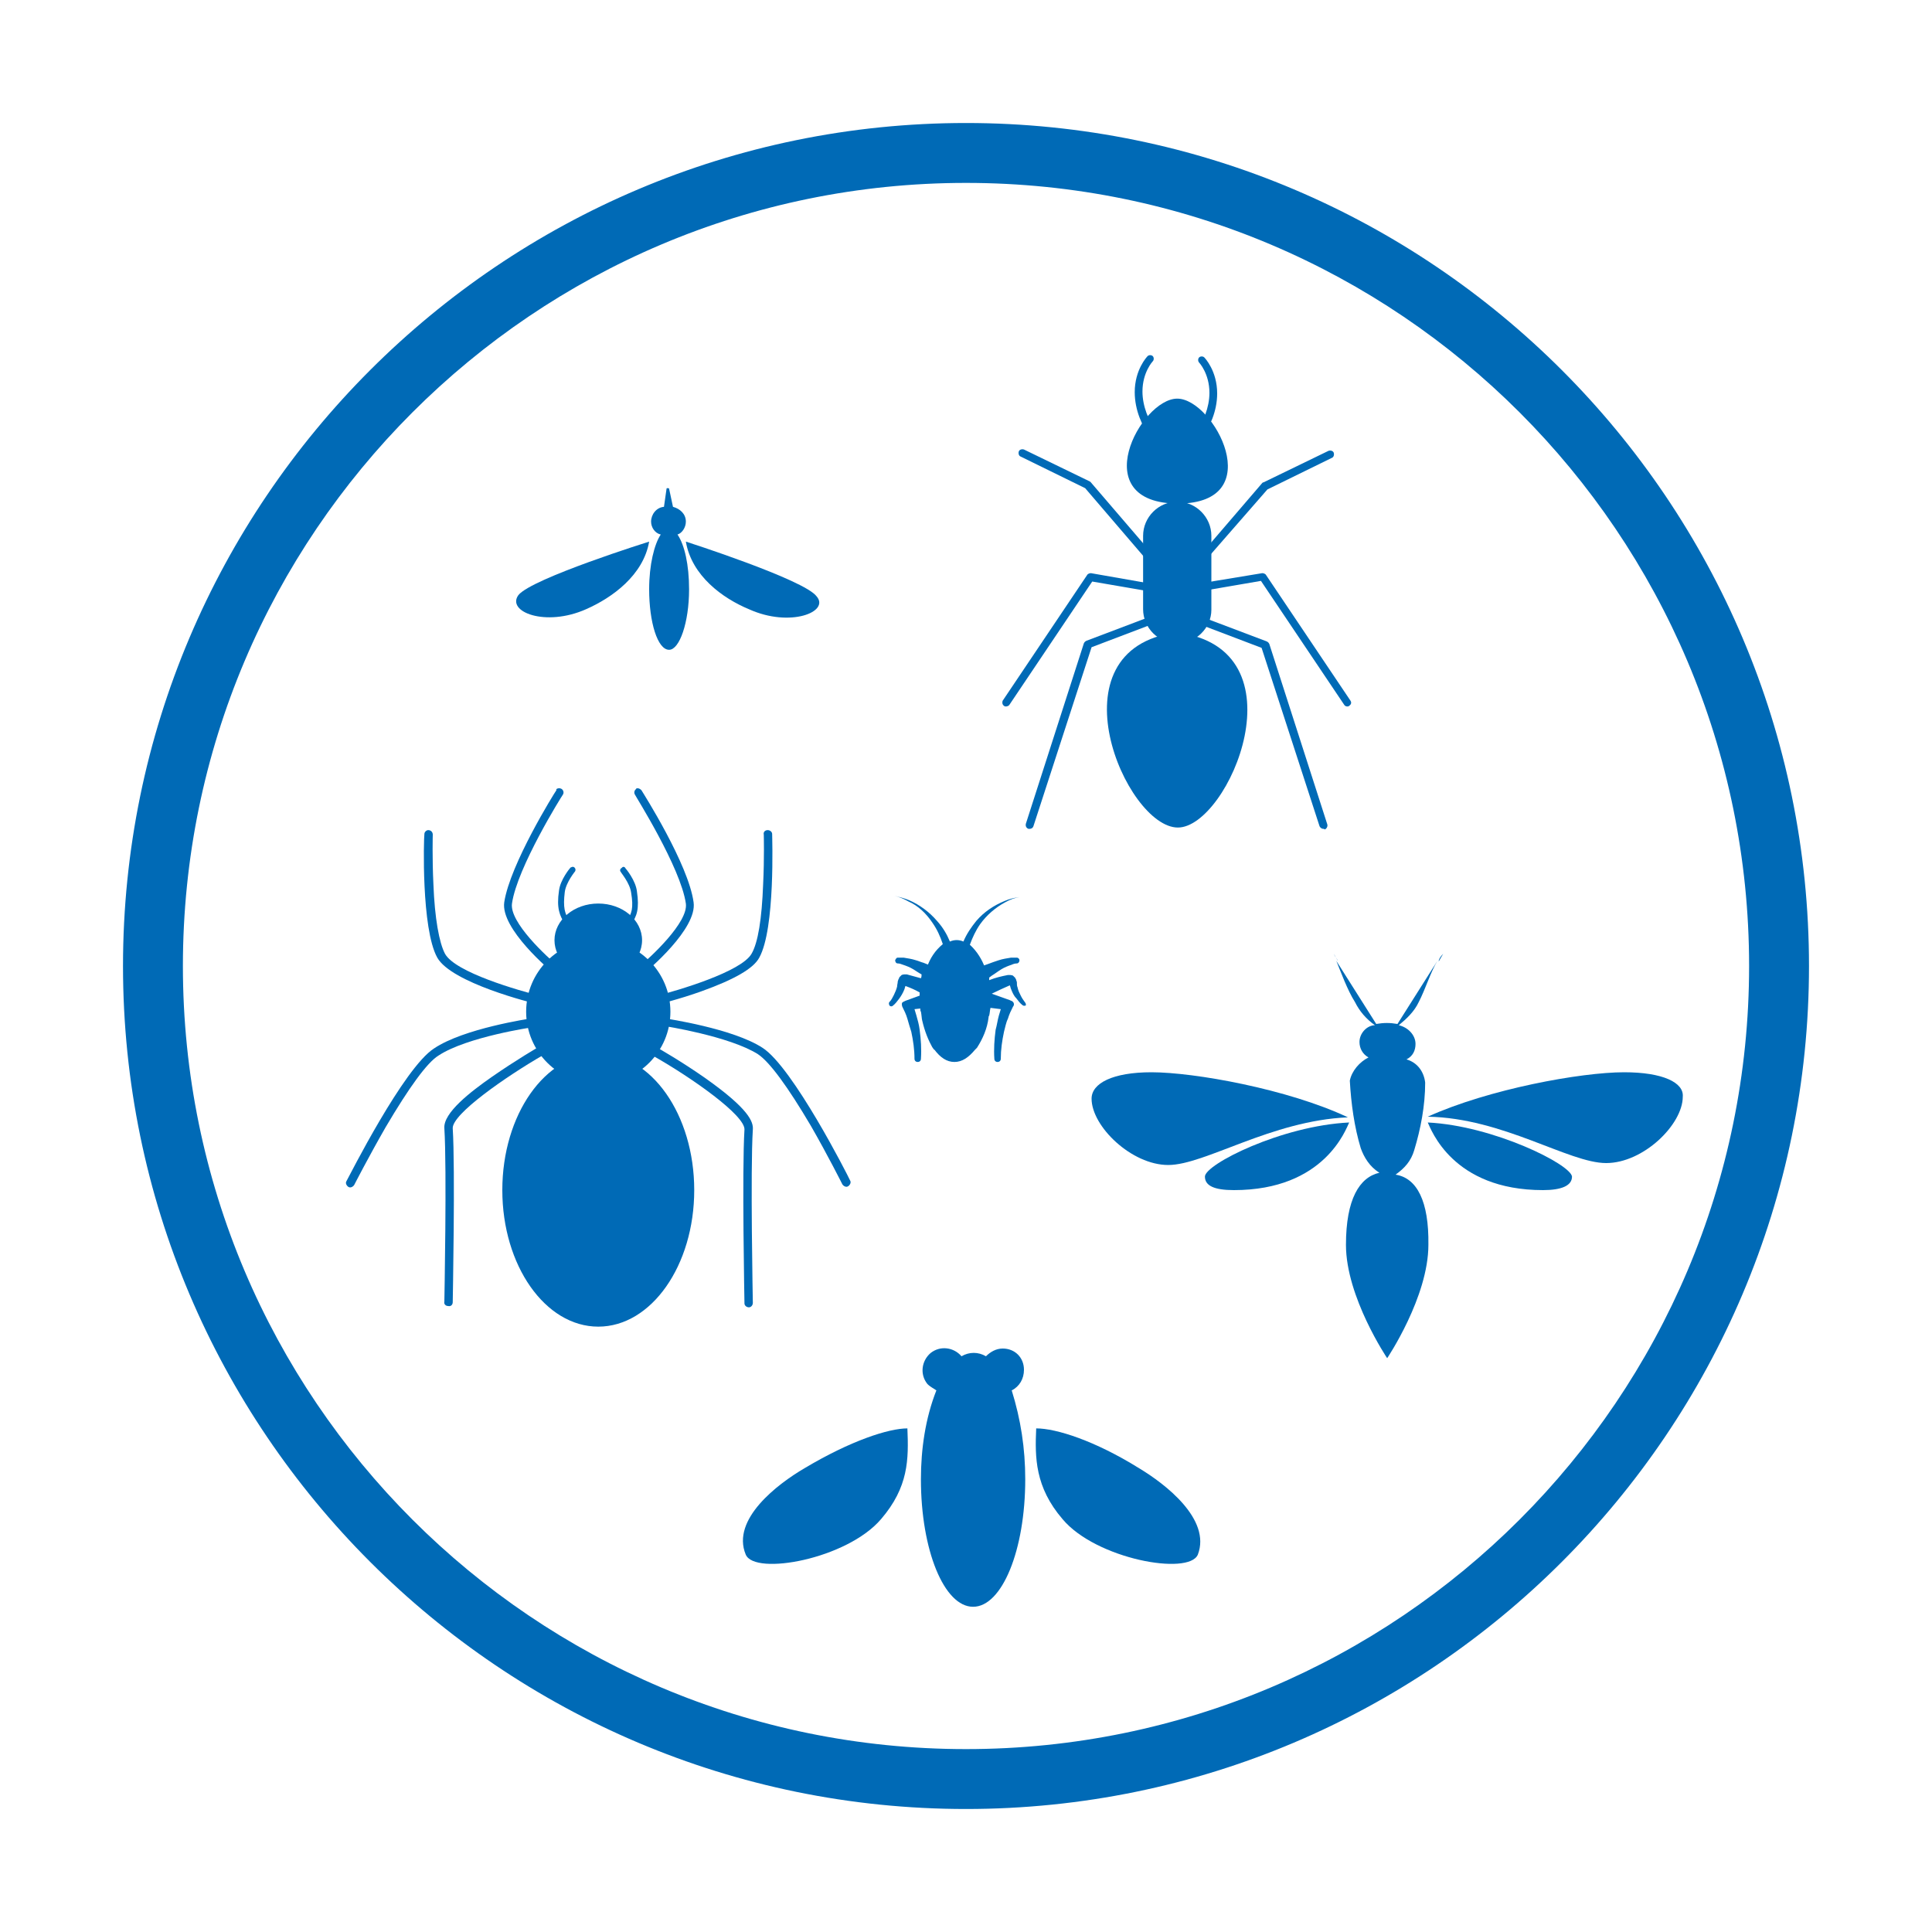 <?xml version="1.0" encoding="utf-8"?>
<!-- Generator: Adobe Illustrator 23.0.3, SVG Export Plug-In . SVG Version: 6.00 Build 0)  -->
<svg version="1.1" id="Insects" xmlns="http://www.w3.org/2000/svg" xmlns:xlink="http://www.w3.org/1999/xlink" x="0px" y="0px"
	 viewBox="0 0 300 300" style="enable-background:new 0 0 300 300;" xml:space="preserve">
<style type="text/css">
	.st0{fill:none;}
	.st1{fill:#006AB6;}
	.st2{clip-path:url(#SVGID_2_);}
	.st3{fill:#000101;}
</style>
<g id="Layer_2_1_">
	<rect x="0.9" class="st0" width="300" height="300"/>
</g>
<g>
	<path class="st1" d="M124.9,228c-4.1,2.4-11.4,7.9-9.1,13.4c1.4,3.3,15.7,0.7,21-5.5c4.3-5,4.3-9.3,4.1-14.1
		C138,221.8,132.1,223.7,124.9,228z"/>
	<path class="st1" d="M176.9,228c-6.9-4.3-12.9-6.2-16-6.2c-0.2,4.5-0.2,9.1,4.1,14.1c5.2,6.2,19.6,8.8,21,5.5
		C188.1,235.9,180.9,230.4,176.9,228z"/>
	<path class="st1" d="M159,212.7c0-1.9-1.4-3.3-3.3-3.3c-1,0-1.9,0.5-2.6,1.2c-1.2-0.7-2.6-0.7-3.8,0c-1.2-1.4-3.3-1.7-4.8-0.5
		c-1.4,1.2-1.7,3.3-0.5,4.8c0.5,0.5,1,0.7,1.4,1c-1.7,4.3-2.4,9.1-2.4,13.8c0,11,3.6,19.8,8.1,19.8s8.1-8.8,8.1-19.8
		c0-4.8-0.7-9.3-2.1-13.8C158.3,215.3,159,214.1,159,212.7z"/>
</g>
<g>
	<path class="st1" d="M223.4,149.3l0.7-1.2C223.6,148.6,223.4,149,223.4,149.3z"/>
	<path class="st1" d="M207.1,148.1c0.2,0.5,0.5,0.7,0.7,1.2L207.1,148.1z"/>
	<path class="st1" d="M252.2,166.5c-6.7,0-21,2.6-30.5,6.9c11.7,0.2,21.9,7.2,27.7,7.2s11.9-6,11.9-10.3
		C261.5,168.1,258.2,166.5,252.2,166.5z"/>
	<path class="st1" d="M221.7,174.3c0.5,1,3.8,10.5,17.9,10.5c2.9,0,4.5-0.7,4.5-2.1C243.9,180.8,231.9,174.8,221.7,174.3z"/>
	<path class="st1" d="M178.8,166.5c-6,0-9.3,1.7-9.3,4.1c0,4.3,6.2,10.3,11.9,10.3s16-6.9,27.9-7.4
		C200,169.1,185.4,166.5,178.8,166.5z"/>
	<path class="st1" d="M187.1,182.7c0,1.4,1.4,2.1,4.5,2.1c14.1,0,17.4-9.5,17.9-10.5C199,174.8,187.1,180.8,187.1,182.7z"/>
	<path class="st1" d="M216.7,182.4c1.4-1,2.4-2.1,2.9-3.8c1-3.3,1.7-6.9,1.7-10.5c-0.2-1.7-1.2-3.1-2.9-3.6c1-0.5,1.4-1.4,1.4-2.4
		c0-1.4-1.2-2.6-2.6-2.9c1.2-1,2.4-2.1,3.1-3.6c1-1.9,1.9-4.8,2.9-6.4l-6.2,9.8c-1.2-0.2-2.1-0.2-3.3,0l-6.2-9.8
		c0.7,1.7,1.7,4.5,2.9,6.4c0.7,1.4,1.7,2.6,3.1,3.6c-1.2,0-2.4,1.2-2.4,2.6c0,1,0.5,1.9,1.4,2.4c-1.4,0.7-2.6,2.1-2.9,3.6
		c0.2,3.6,0.7,7.2,1.7,10.5c0.5,1.4,1.4,2.9,2.9,3.8c-3.1,0.7-5.2,4.1-5.2,11.2c0,8.1,6.4,17.6,6.4,17.6s6.4-9.5,6.4-17.6
		C221.9,186.5,220,182.9,216.7,182.4z"/>
</g>
<title>sprayicons</title>
<g>
	<path class="st1" d="M106.5,81c0-1.2-0.9-2-2-2.3l-0.6-2.8c0-0.1-0.1-0.1-0.3-0.1c0,0-0.1,0-0.1,0.1l-0.4,2.8c-1.2,0.1-2,1.2-2,2.3
		c0,0.9,0.6,1.8,1.5,2c-1,1.5-1.8,4.7-1.8,8.5c0,5.1,1.3,9.4,3.1,9.4c1.6,0,3.1-4.2,3.1-9.4c0-3.8-0.7-6.9-1.8-8.5
		C105.9,82.8,106.5,81.9,106.5,81z"/>
	<path class="st1" d="M126.8,92.6c-1.9-2.6-20.3-8.5-20.3-8.5c0.9,5.3,5.7,8.8,9.8,10.5C122.7,97.5,128.9,95,126.8,92.6z"/>
	<path class="st1" d="M80.5,92.4c-1.9,2.6,4.2,5,10.5,2.2c4.1-1.8,8.9-5.3,9.8-10.5C100.8,84.1,82.6,89.8,80.5,92.4z"/>
</g>
<g>
	<title>sprayicons</title>
	<g>
		<g>
			<g>
				<defs>
					<rect id="SVGID_1_" x="-23" y="-23" width="346" height="346"/>
				</defs>
				<clipPath id="SVGID_2_">
					<use xlink:href="#SVGID_1_"  style="overflow:visible;"/>
				</clipPath>
				<g class="st2">
					<g>
						<path class="st1" d="M150,280.9c-72.2,0-130.9-58.7-130.9-130.9S77.8,19.1,150,19.1c72.2,0,130.9,58.7,130.9,130.9
							S222.2,280.9,150,280.9z M150,28.4C82.9,28.4,28.4,82.9,28.4,150S82.9,271.6,150,271.6S271.6,217.1,271.6,150
							S217.1,28.4,150,28.4z"/>
					</g>
				</g>
			</g>
		</g>
	</g>
</g>
<g>
	<g>
		<g>
			<circle class="st1" cx="92.9" cy="157.1" r="11.2"/>
		</g>
		<g>
			<ellipse class="st1" cx="92.9" cy="146" rx="6.8" ry="5.7"/>
		</g>
		<g>
			<ellipse class="st1" cx="92.9" cy="184.8" rx="14.9" ry="21.2"/>
		</g>
	</g>
	<g>
		<path class="st1" d="M96.8,134.6c0.1,0,0.3,0.1,0.3,0.2c0.1,0.1,1.6,1.9,1.8,3.6c0.4,2.7,0,3.9-0.9,5.1c-0.1,0.2-0.4,0.2-0.6,0.1
			c-0.2-0.1-0.2-0.4-0.1-0.6c0.8-1.1,1.1-2,0.7-4.4c-0.2-1.5-1.6-3.1-1.6-3.2c-0.2-0.2-0.1-0.5,0.1-0.6
			C96.6,134.7,96.7,134.6,96.8,134.6z"/>
	</g>
	<g>
		<path class="st1" d="M99,122.4c0.2,0,0.4,0.1,0.6,0.3c0.3,0.5,7.3,11.5,8.1,17.4c0.6,4.1-7.1,10.6-8,11.3
			c-0.3,0.2-0.7,0.2-0.9-0.1c-0.2-0.3-0.2-0.7,0.1-0.9c2.2-1.8,8-7.2,7.6-10.1c-0.8-5.6-7.9-16.8-7.9-16.9c-0.2-0.3-0.1-0.7,0.2-0.9
			C98.7,122.5,98.8,122.4,99,122.4z"/>
	</g>
	<g>
		<path class="st1" d="M119.2,128.9c0.4,0,0.7,0.3,0.7,0.6c0,0.6,0.5,14.7-2,19.2c-0.9,1.7-3.9,3.4-8.9,5.2c-3.6,1.3-7,2.1-7,2.1
			c-0.4,0.1-0.7-0.1-0.8-0.5c-0.1-0.4,0.1-0.7,0.5-0.8c3.6-0.9,13.4-3.8,15-6.6c1-1.7,1.6-5.4,1.8-10.8c0.2-4.1,0.1-7.7,0.1-7.7
			C118.5,129.2,118.8,128.9,119.2,128.9C119.2,128.9,119.2,128.9,119.2,128.9z"/>
	</g>
	<g>
		<path class="st1" d="M103.1,158.1C103.1,158.1,103.1,158.1,103.1,158.1c0.5,0.1,10.7,1.6,15.3,4.6c4.7,3,13.3,19.9,13.6,20.6
			c0.2,0.3,0,0.7-0.3,0.9c-0.3,0.2-0.7,0-0.9-0.3c0,0-2.2-4.4-4.9-9.1c-3.6-6.1-6.4-9.9-8.2-11.1c-4.4-2.8-14.6-4.4-14.7-4.4
			c-0.4-0.1-0.6-0.4-0.6-0.8C102.5,158.4,102.7,158.1,103.1,158.1z"/>
	</g>
	<g>
		<path class="st1" d="M101.8,162.6c0.1,0,0.2,0,0.3,0.1c0,0,3.7,2.1,7.4,4.7c6.8,4.8,7.5,6.8,7.4,8c-0.4,6.3,0,26.7,0,26.9
			c0,0.4-0.3,0.7-0.6,0.7c-0.4,0-0.7-0.3-0.7-0.6c0-0.2-0.4-20.6,0-27c0.1-2.2-8.1-8-14.1-11.4c-0.3-0.2-0.4-0.6-0.2-0.9
			C101.3,162.7,101.5,162.6,101.8,162.6z"/>
	</g>
	<g>
		<path class="st1" d="M88.9,134.6c0.1,0,0.2,0,0.3,0.1c0.2,0.2,0.2,0.4,0.1,0.6c0,0-1.4,1.7-1.6,3.2c-0.3,2.4,0,3.4,0.7,4.4
			c0.1,0.2,0.1,0.5-0.1,0.6c-0.2,0.1-0.5,0.1-0.6-0.1c-0.8-1.2-1.3-2.4-0.9-5.1c0.2-1.7,1.7-3.5,1.8-3.6
			C88.7,134.7,88.8,134.6,88.9,134.6z"/>
	</g>
	<g>
		<path class="st1" d="M86.8,122.4c0.1,0,0.2,0,0.4,0.1c0.3,0.2,0.4,0.6,0.2,0.9c-0.1,0.1-7.1,11.3-7.9,16.9
			c-0.4,2.9,5.3,8.2,7.6,10.1c0.3,0.2,0.3,0.6,0.1,0.9c-0.2,0.3-0.6,0.3-0.9,0.1c-0.9-0.7-8.6-7.2-8-11.3c0.9-5.9,7.8-17,8.1-17.4
			C86.3,122.5,86.6,122.4,86.8,122.4z"/>
	</g>
	<g>
		<path class="st1" d="M66.5,128.9C66.5,128.9,66.5,128.9,66.5,128.9c0.4,0,0.7,0.3,0.7,0.7c0,0-0.1,3.6,0.1,7.7
			c0.2,5.3,0.9,9.1,1.8,10.8c1.6,2.9,11.4,5.7,15,6.6c0.4,0.1,0.6,0.4,0.5,0.8c-0.1,0.4-0.4,0.6-0.8,0.5c-1.4-0.3-13.7-3.4-15.9-7.3
			c-2.5-4.5-2.1-18.6-2-19.2C65.9,129.2,66.2,128.9,66.5,128.9z"/>
	</g>
	<g>
		<path class="st1" d="M82.7,158.1c0.3,0,0.6,0.2,0.7,0.6c0.1,0.4-0.2,0.7-0.6,0.8c-0.1,0-10.3,1.5-14.7,4.4
			c-1.8,1.1-4.6,5-8.2,11.1c-2.7,4.7-4.9,9-4.9,9c-0.2,0.3-0.6,0.5-0.9,0.3c-0.3-0.2-0.5-0.6-0.3-0.9c0.4-0.7,8.9-17.6,13.6-20.6
			C72,159.7,82.1,158.2,82.7,158.1C82.6,158.1,82.6,158.1,82.7,158.1z"/>
	</g>
	<g>
		<path class="st1" d="M84,162.6c0.2,0,0.5,0.1,0.6,0.3c0.2,0.3,0.1,0.7-0.2,0.9c-5.9,3.4-14.2,9.2-14.1,11.4c0.4,6.3,0,26.8,0,27
			c0,0.4-0.3,0.7-0.7,0.6c-0.4,0-0.7-0.3-0.6-0.7c0-0.2,0.4-20.6,0-26.9c-0.2-2.4,4.1-5.7,7.4-8c3.6-2.5,7.3-4.7,7.4-4.7
			C83.7,162.7,83.8,162.6,84,162.6z"/>
	</g>
</g>
<g>
	<g>
		<g>
			<path class="st1" d="M182.9,128.5c-8.1,0-20-27.7-0.2-30.3C202.7,100.7,190.8,128.5,182.9,128.5z"/>
		</g>
		<g>
			<path class="st1" d="M182.8,99.9L182.8,99.9c-2.9,0-5.3-2.4-5.3-5.3V83.2c0-2.9,2.4-5.3,5.3-5.3l0,0c2.9,0,5.3,2.4,5.3,5.3v11.5
				C188.1,97.5,185.7,99.9,182.8,99.9z"/>
		</g>
	</g>
	<g>
		<path class="st1" d="M182.8,61.9c5.7,0,14.3,16.2,0.2,16.3C168.4,78.2,177.1,61.9,182.8,61.9z"/>
	</g>
	<g>
		<path class="st1" d="M179,67.8c-0.2,0-0.4-0.1-0.5-0.2c-1.1-1.3-2.3-3.9-2.3-6.7c0-3.5,1.9-5.5,2-5.6c0.2-0.2,0.6-0.2,0.8,0
			c0.2,0.2,0.2,0.6,0,0.8c0,0-1.6,1.7-1.6,4.7c0,2.3,1,4.6,2,5.9c0.2,0.3,0.2,0.6-0.1,0.8C179.3,67.7,179.2,67.8,179,67.8z"/>
	</g>
	<g>
		<path class="st1" d="M178.6,87.2c-0.2,0-0.3-0.1-0.5-0.2l-9.6-11.2l-10-4.9c-0.3-0.1-0.4-0.5-0.3-0.8c0.1-0.3,0.5-0.4,0.8-0.3
			l10.1,4.9c0.1,0,0.1,0.1,0.2,0.1l9.7,11.3c0.2,0.3,0.2,0.6-0.1,0.8C178.9,87.2,178.7,87.2,178.6,87.2z"/>
	</g>
	<g>
		<path class="st1" d="M156.2,109.7c-0.1,0-0.2,0-0.3-0.1c-0.3-0.2-0.3-0.6-0.2-0.8l13.1-19.5c0.1-0.2,0.4-0.3,0.6-0.3l9.7,1.7
			c0.3,0.1,0.5,0.4,0.5,0.7c-0.1,0.3-0.4,0.5-0.7,0.5l-9.3-1.6l-12.9,19.2C156.6,109.6,156.4,109.7,156.2,109.7z"/>
	</g>
	<g>
		<path class="st1" d="M159.9,128.7c-0.1,0-0.1,0-0.2,0c-0.3-0.1-0.5-0.4-0.4-0.8l9-28c0.1-0.2,0.2-0.3,0.4-0.4l10.3-3.9
			c0.3-0.1,0.7,0,0.8,0.3c0.1,0.3,0,0.7-0.3,0.8l-10,3.8l-9,27.7C160.4,128.6,160.1,128.7,159.9,128.7z"/>
	</g>
	<g>
		<path class="st1" d="M186.3,67.8c-0.1,0-0.3,0-0.4-0.1c-0.3-0.2-0.3-0.6-0.1-0.8c1-1.3,2-3.6,2-5.9c0-3-1.6-4.7-1.6-4.7
			c-0.2-0.2-0.2-0.6,0-0.8c0.2-0.2,0.6-0.2,0.8,0c0.1,0.1,2,2.1,2,5.6c0,2.8-1.2,5.3-2.3,6.7C186.7,67.7,186.5,67.8,186.3,67.8z"/>
	</g>
	<g>
		<path class="st1" d="M186.8,87.2c-0.1,0-0.3,0-0.4-0.1c-0.3-0.2-0.3-0.6-0.1-0.8l9.7-11.3c0.1-0.1,0.1-0.1,0.2-0.1l10.1-4.9
			c0.3-0.1,0.7,0,0.8,0.3c0.1,0.3,0,0.7-0.3,0.8l-10,4.9L187.2,87C187.1,87.1,187,87.2,186.8,87.2z"/>
	</g>
	<g>
		<path class="st1" d="M209.2,109.7c-0.2,0-0.4-0.1-0.5-0.3l-12.9-19.2l-9.3,1.6c-0.3,0.1-0.6-0.2-0.7-0.5c-0.1-0.3,0.2-0.6,0.5-0.7
			L196,89c0.2,0,0.5,0.1,0.6,0.3l13.1,19.5c0.2,0.3,0.1,0.6-0.2,0.8C209.4,109.7,209.3,109.7,209.2,109.7z"/>
	</g>
	<g>
		<path class="st1" d="M205.5,128.7c-0.3,0-0.5-0.2-0.6-0.4l-9-27.7l-10-3.8c-0.3-0.1-0.5-0.5-0.3-0.8c0.1-0.3,0.5-0.5,0.8-0.3
			l10.3,3.9c0.2,0.1,0.3,0.2,0.4,0.4l9,28c0.1,0.3-0.1,0.7-0.4,0.8C205.6,128.7,205.6,128.7,205.5,128.7z"/>
	</g>
</g>
<path class="st3" d="M150.7,154c-0.1,0.1-0.2,0.2-0.2,0.3l0,0C150.5,154.2,150.6,154.1,150.7,154"/>
<path class="st3" d="M150.2,154.9c0.3-0.5,0.6-1,0.8-1.5C150.8,153.9,150.5,154.4,150.2,154.9"/>
<g>
	<path class="st1" d="M144.8,143.3c0.7,1,1.2,2.1,1.6,3.3c-1.2,1-2,2.2-2.5,3.7c1.1,0.5,2.3,0.8,3.5,0.9c0.7,0.1,1.4,0.1,2.1,0
		c1.2-0.1,2.4-0.3,3.5-0.8c-0.5-1.4-1.3-2.7-2.4-3.7c0.4-1.1,0.9-2.2,1.6-3.2c1-1.4,2.4-2.6,3.9-3.4c0.7-0.4,1.5-0.7,2.2-0.8
		c-0.8,0.1-1.6,0.3-2.3,0.6c-1.7,0.7-3.2,1.7-4.4,3.1c-0.8,1-1.5,2-2,3.2c-0.7-0.3-1.4-0.3-2.1,0c-0.5-1.2-1.1-2.2-2-3.2
		c-1.2-1.4-2.7-2.5-4.3-3.2c-0.7-0.3-1.5-0.5-2.3-0.7c0.8,0.2,1.5,0.5,2.2,0.9C142.5,140.6,143.8,141.8,144.8,143.3z"/>
	<path class="st1" d="M159.2,155.7c-0.3-0.4-0.5-0.7-0.7-1.1c-0.2-0.4-0.4-0.8-0.5-1.3c-0.1-0.2-0.1-0.5-0.1-0.8l-0.1-0.3
		c0-0.1,0-0.1-0.1-0.2c0-0.1,0-0.1-0.1-0.2c-0.1-0.1-0.2-0.2-0.3-0.3c-0.3-0.1,0.1,0-0.4-0.1h-0.1c-0.1,0-0.2,0-0.3,0
		c-1,0.2-1.9,0.4-2.9,0.8c0-0.1,0-0.2,0-0.4l0.4-0.3c0.5-0.3,1-0.7,1.5-1c0.5-0.3,1-0.5,1.6-0.7c0.2-0.1,0.5-0.2,0.8-0.2
		c0.2,0,0.4-0.2,0.4-0.5c0-0.2-0.2-0.4-0.4-0.4l0,0c-0.3,0-0.6,0-0.9,0c-0.6,0.1-1.3,0.2-1.9,0.4c-0.6,0.2-1.2,0.4-1.7,0.6
		c0-0.1,0,0.1,0,0c-1.6,0.6-3.3,0.9-5,0.8c-1.7,0-3.4-0.3-5-1c-0.4-0.1-0.8-0.3-1.2-0.4c-0.6-0.2-1.3-0.3-1.9-0.4
		c-0.3,0-0.6,0-0.9,0l0,0c-0.2,0-0.3,0.2-0.4,0.4c0,0.2,0.1,0.5,0.4,0.5l0,0c0.3,0,0.5,0.1,0.8,0.2c0.6,0.2,1.1,0.4,1.6,0.7
		s0.9,0.6,1.3,0.8c0,0.2,0,0.4-0.1,0.6c-0.7-0.2-1.5-0.4-2.2-0.6c-0.1,0-0.2,0-0.3,0h-0.1c-0.5,0.1-0.1,0-0.4,0.1
		c-0.1,0.1-0.2,0.2-0.3,0.3c0,0-0.1,0.1-0.1,0.2s-0.1,0.1-0.1,0.2l-0.1,0.3c0,0.3-0.1,0.5-0.1,0.8c-0.1,0.4-0.3,0.9-0.5,1.3
		c-0.2,0.4-0.4,0.8-0.7,1.1c-0.1,0.1-0.1,0.3,0,0.5c0.1,0.2,0.4,0.2,0.5,0.1l0,0l0,0c0.4-0.3,0.7-0.7,1-1.1c0.3-0.4,0.6-0.9,0.8-1.4
		c0.1-0.2,0.1-0.4,0.2-0.6c0.8,0.3,1.5,0.6,2.2,1c0,0.1,0,0.1,0,0.2c0-0.1,0-0.1,0-0.2l0,0c0,0.2,0,0.3,0,0.5l0,0v-0.1v0.1l-2.2,0.8
		l-0.2,0.1c-0.1,0-0.1,0.1-0.2,0.1c-0.2,0.1-0.2,0.4-0.1,0.7l0,0c0.3,0.6,0.6,1.2,0.8,1.9c0.2,0.7,0.4,1.4,0.6,2
		c0.3,1.4,0.5,2.8,0.5,4.2c0,0.3,0.2,0.5,0.5,0.5s0.5-0.2,0.5-0.5c0.1-1.5,0-3-0.2-4.5c-0.1-0.8-0.3-1.5-0.5-2.2
		c-0.1-0.3-0.2-0.7-0.3-1l0.9-0.1c0,0.2,0,0.4,0.1,0.5l0,0c0.1,0.5,0.1,0.9,0.2,1.4l0,0c0-0.2-0.1-0.4-0.1-0.5
		c0.3,1.5,0.8,3,1.5,4.3c0.1,0.2,0.2,0.4,0.3,0.5s0.1,0.2,0.2,0.2l0,0c0.9,1.2,1.9,1.9,3.1,1.9s2.2-0.7,3.2-1.9
		c0.1-0.1,0.2-0.2,0.3-0.3c0.9-1.4,1.6-3,1.8-4.7c0-0.1,0-0.2,0.1-0.3c0.1-0.4,0.1-0.8,0.2-1.2l1.6,0.2c-0.1,0.3-0.2,0.7-0.3,1
		c-0.2,0.7-0.3,1.5-0.5,2.2c-0.2,1.5-0.3,3-0.2,4.5c0,0.3,0.2,0.5,0.5,0.5s0.5-0.2,0.5-0.5c0-1.4,0.2-2.8,0.5-4.2
		c0.2-0.7,0.3-1.4,0.6-2c0.2-0.7,0.5-1.3,0.8-1.9l0,0c0.2-0.2,0.2-0.6-0.1-0.8c0,0-0.1-0.1-0.2-0.1l-0.2-0.1l-2.8-1l0.2-0.1
		c0.8-0.4,1.7-0.8,2.6-1.2c0.1,0.2,0.1,0.4,0.2,0.6c0.2,0.5,0.4,1,0.8,1.4c0.3,0.4,0.6,0.8,1,1.1l0,0c0.1,0.1,0.4,0.1,0.5,0l0,0
		C159.3,156,159.3,155.8,159.2,155.7z M140.7,152.6L140.7,152.6L140.7,152.6L140.7,152.6z M156.6,152.6L156.6,152.6L156.6,152.6
		L156.6,152.6z"/>
</g>
</svg>
